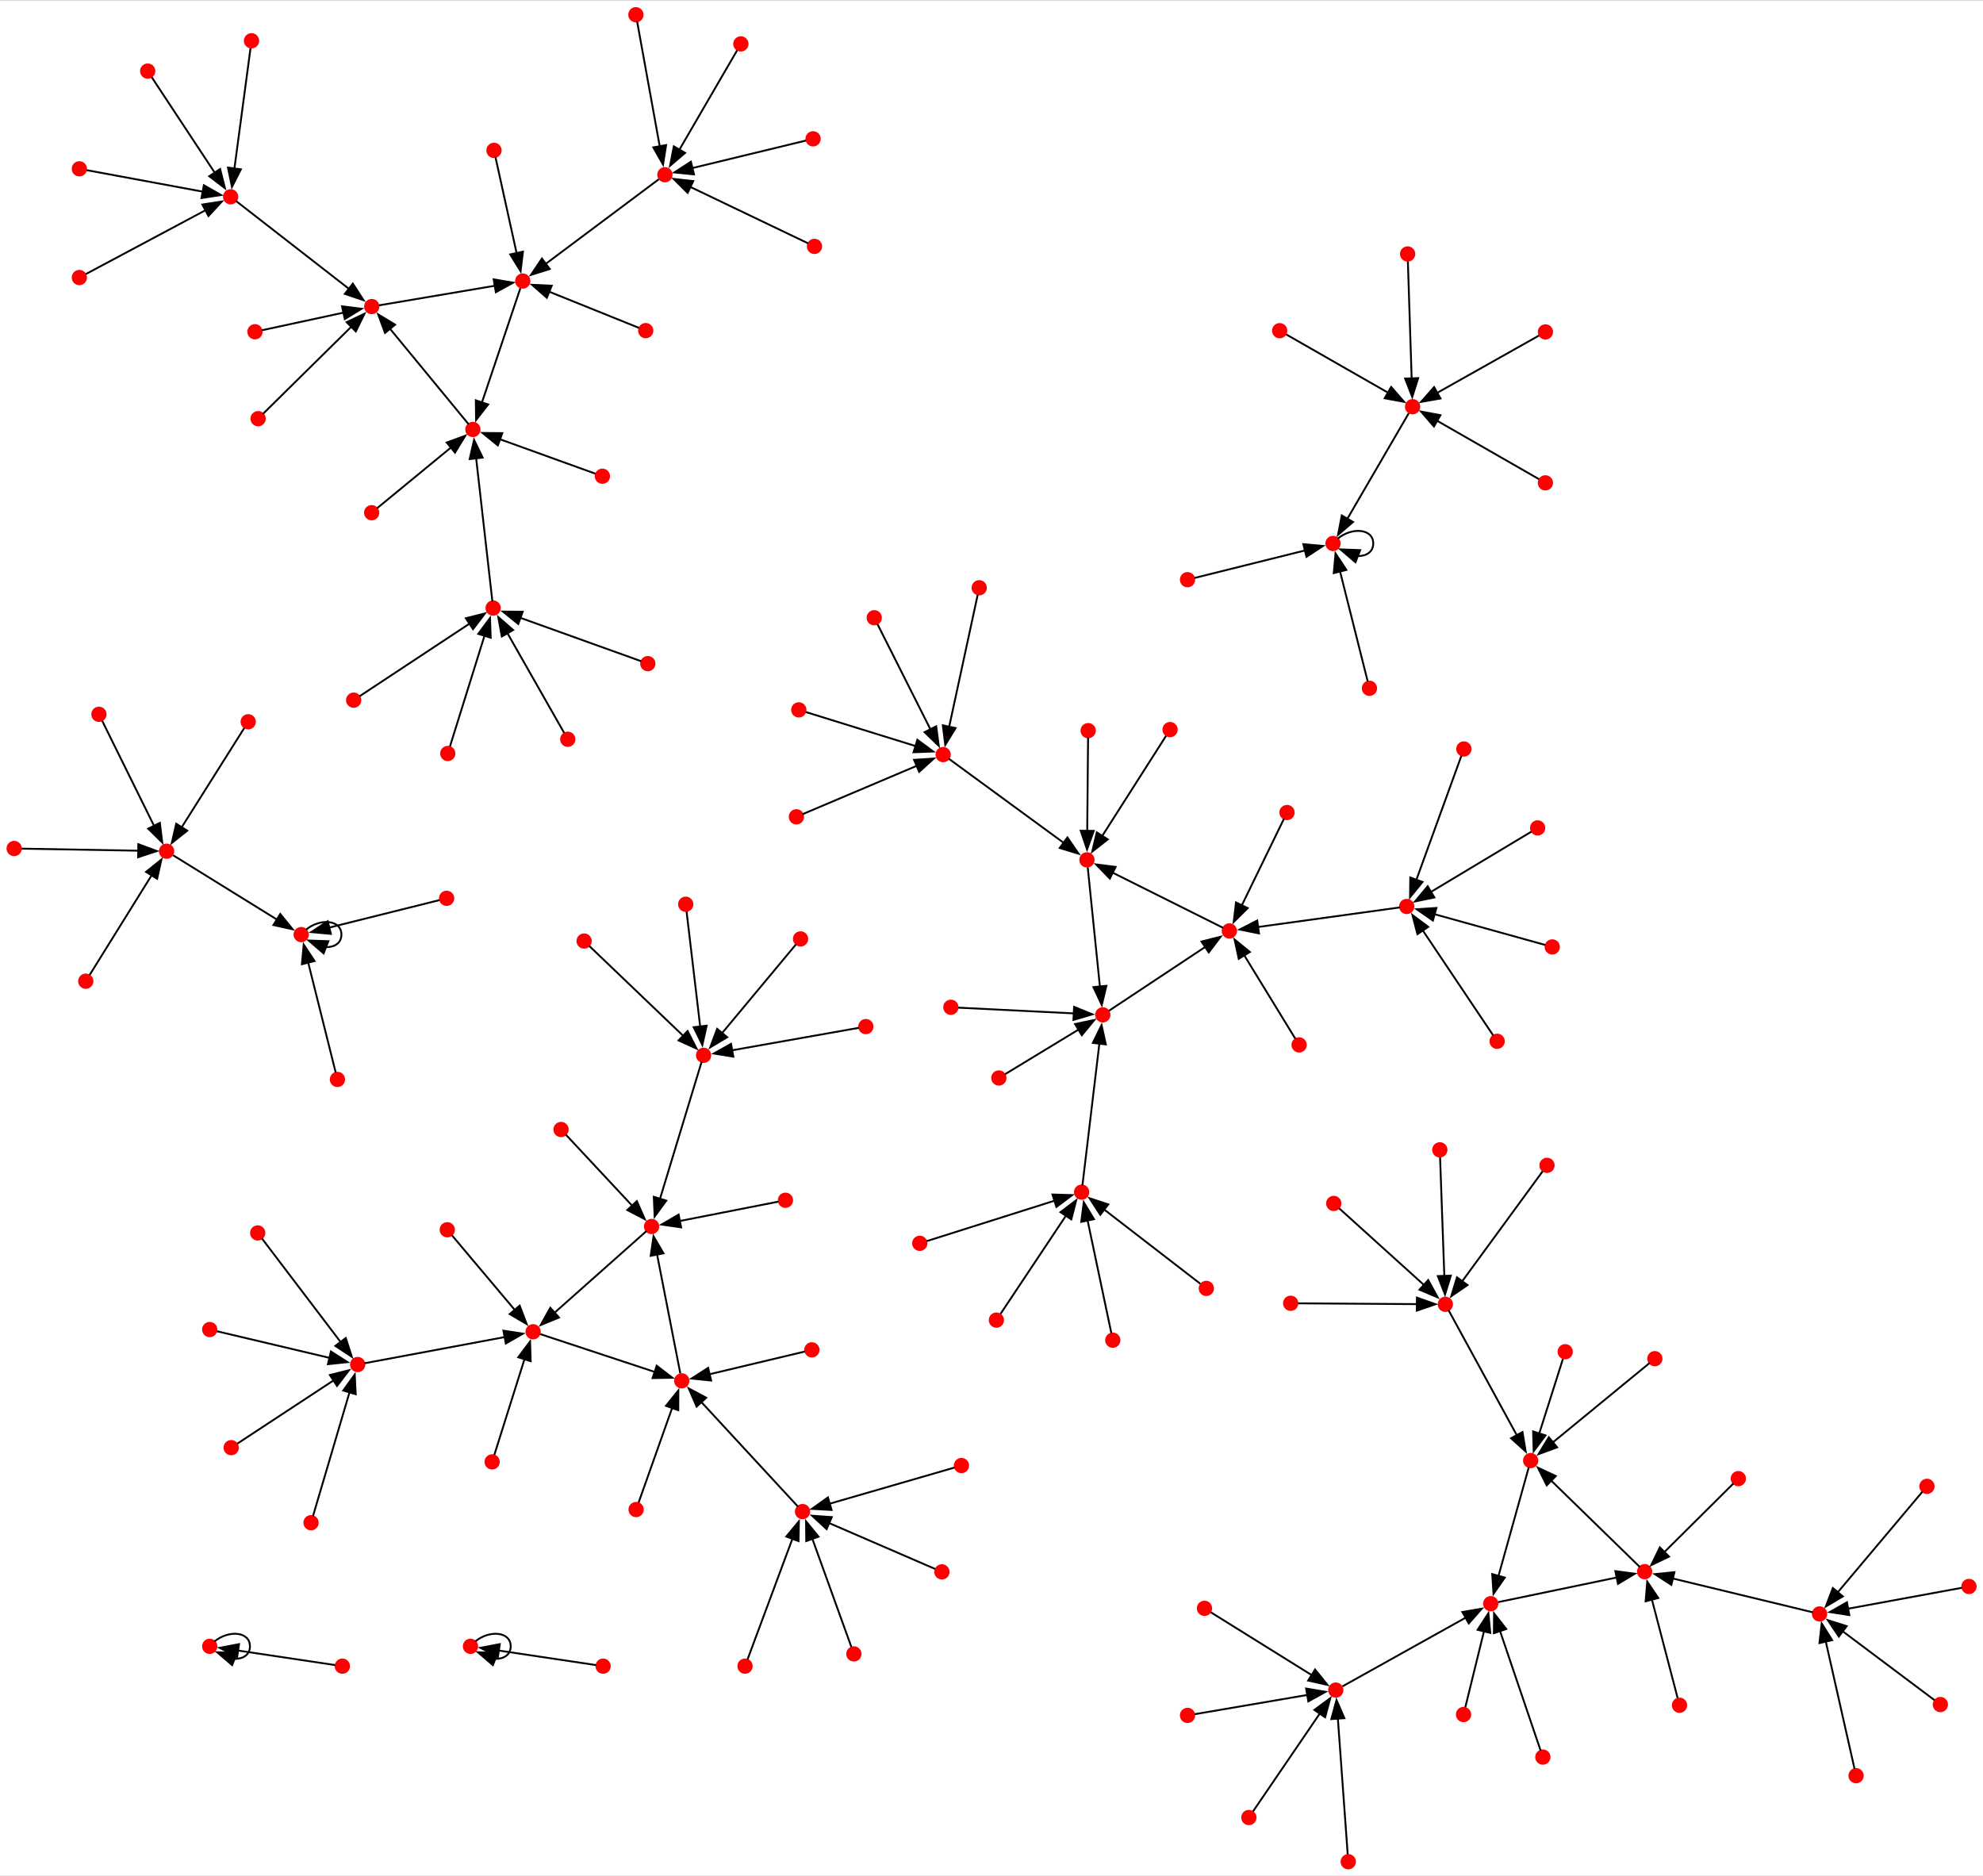 <?xml version="1.0" encoding="UTF-8" standalone="no"?>
<!DOCTYPE svg PUBLIC "-//W3C//DTD SVG 1.1//EN"
 "http://www.w3.org/Graphics/SVG/1.1/DTD/svg11.dtd">
<!-- Generated by graphviz version 11.0.0 (20240428.1522)
 -->
<!-- Title: BA Pages: 1 -->
<svg width="576pt" height="545pt"
 viewBox="0.00 0.00 576.00 544.66" xmlns="http://www.w3.org/2000/svg" xmlns:xlink="http://www.w3.org/1999/xlink">
<rect x="0.00" y="0.00" width="576.00" height="544.66" fill="#333333" stroke="none"/>
<g id="graph0" class="graph" transform="scale(0.541 0.541) rotate(0) translate(4 1002.82)">
<title>BA</title>
<polygon fill="white" stroke="none" points="-4,4 -4,-1002.82 1060.76,-1002.82 1060.76,4 -4,4"/>
<!-- 0 -->
<g id="node1" class="node">
<title>0</title>
<ellipse fill="red" stroke="red" cx="248.6" cy="-119.24" rx="3.6" ry="3.6"/>
</g>
<!-- 0&#45;&gt;0 -->
<g id="edge1" class="edge">
<title>0&#45;&gt;0</title>
<path fill="none" stroke="black" d="M251.19,-121.87C258.78,-128.13 270.2,-127.25 270.2,-119.24 270.2,-114.61 266.38,-112.36 261.7,-112.5"/>
<polygon fill="black" stroke="black" points="260.64,-109.15 252.6,-116.06 263.19,-115.67 260.64,-109.15"/>
</g>
<!-- 1 -->
<g id="node2" class="node">
<title>1</title>
<ellipse fill="red" stroke="red" cx="157.71" cy="-501.37" rx="3.6" ry="3.6"/>
</g>
<!-- 1&#45;&gt;1 -->
<g id="edge2" class="edge">
<title>1&#45;&gt;1</title>
<path fill="none" stroke="black" d="M160.31,-504C167.89,-510.27 179.31,-509.39 179.31,-501.37 179.31,-496.74 175.5,-494.49 170.81,-494.63"/>
<polygon fill="black" stroke="black" points="169.75,-491.29 161.72,-498.19 172.3,-497.8 169.75,-491.29"/>
</g>
<!-- 2 -->
<g id="node3" class="node">
<title>2</title>
<ellipse fill="red" stroke="red" cx="688.98" cy="-303.42" rx="3.6" ry="3.6"/>
</g>
<!-- 4 -->
<g id="node5" class="node">
<title>4</title>
<ellipse fill="red" stroke="red" cx="772.02" cy="-302.87" rx="3.6" ry="3.6"/>
</g>
<!-- 2&#45;&gt;4 -->
<g id="edge3" class="edge">
<title>2&#45;&gt;4</title>
<path fill="none" stroke="black" d="M692.98,-303.39C704.35,-303.32 737.25,-303.1 756.84,-302.97"/>
<polygon fill="black" stroke="black" points="756.76,-306.47 766.73,-302.9 756.71,-299.47 756.76,-306.47"/>
</g>
<!-- 3 -->
<g id="node4" class="node">
<title>3</title>
<ellipse fill="red" stroke="red" cx="120.13" cy="-225.9" rx="3.6" ry="3.6"/>
</g>
<!-- 9 -->
<g id="node10" class="node">
<title>9</title>
<ellipse fill="red" stroke="red" cx="188.05" cy="-270.53" rx="3.6" ry="3.6"/>
</g>
<!-- 3&#45;&gt;9 -->
<g id="edge4" class="edge">
<title>3&#45;&gt;9</title>
<path fill="none" stroke="black" d="M123.4,-228.05C132.62,-234.1 159.12,-251.52 175.19,-262.08"/>
<polygon fill="black" stroke="black" points="173.11,-264.9 183.39,-267.47 176.95,-259.05 173.11,-264.9"/>
</g>
<!-- 16 -->
<g id="node17" class="node">
<title>16</title>
<ellipse fill="red" stroke="red" cx="817.83" cy="-218.96" rx="3.6" ry="3.6"/>
</g>
<!-- 4&#45;&gt;16 -->
<g id="edge5" class="edge">
<title>4&#45;&gt;16</title>
<path fill="none" stroke="black" d="M773.76,-299.68C779.71,-288.77 799.51,-252.51 810.43,-232.5"/>
<polygon fill="black" stroke="black" points="813.44,-234.3 815.16,-223.84 807.3,-230.94 813.44,-234.3"/>
</g>
<!-- 5 -->
<g id="node6" class="node">
<title>5</title>
<ellipse fill="red" stroke="red" cx="751.28" cy="-516.46" rx="3.6" ry="3.6"/>
</g>
<!-- 25 -->
<g id="node26" class="node">
<title>25</title>
<ellipse fill="red" stroke="red" cx="656.05" cy="-503.32" rx="3.6" ry="3.6"/>
</g>
<!-- 5&#45;&gt;25 -->
<g id="edge6" class="edge">
<title>5&#45;&gt;25</title>
<path fill="none" stroke="black" d="M747.66,-515.96C735.28,-514.26 694.12,-508.58 671.42,-505.44"/>
<polygon fill="black" stroke="black" points="671.97,-501.99 661.59,-504.09 671.01,-508.92 671.97,-501.99"/>
</g>
<!-- 6 -->
<g id="node7" class="node">
<title>6</title>
<ellipse fill="red" stroke="red" cx="342.69" cy="-825.63" rx="3.6" ry="3.6"/>
</g>
<!-- 36 -->
<g id="node37" class="node">
<title>36</title>
<ellipse fill="red" stroke="red" cx="276.68" cy="-852.25" rx="3.6" ry="3.6"/>
</g>
<!-- 6&#45;&gt;36 -->
<g id="edge7" class="edge">
<title>6&#45;&gt;36</title>
<path fill="none" stroke="black" d="M339.14,-827.07C330.19,-830.68 306.29,-840.31 290.78,-846.56"/>
<polygon fill="black" stroke="black" points="289.61,-843.26 281.65,-850.24 292.23,-849.75 289.61,-843.26"/>
</g>
<!-- 7 -->
<g id="node8" class="node">
<title>7</title>
<ellipse fill="red" stroke="red" cx="417.72" cy="-358.73" rx="3.6" ry="3.6"/>
</g>
<!-- 49 -->
<g id="node50" class="node">
<title>49</title>
<ellipse fill="red" stroke="red" cx="345.85" cy="-344.64" rx="3.6" ry="3.6"/>
</g>
<!-- 7&#45;&gt;49 -->
<g id="edge8" class="edge">
<title>7&#45;&gt;49</title>
<path fill="none" stroke="black" d="M413.85,-357.97C404.01,-356.04 377.56,-350.85 360.7,-347.55"/>
<polygon fill="black" stroke="black" points="361.71,-344.18 351.22,-345.69 360.36,-351.05 361.71,-344.18"/>
</g>
<!-- 8 -->
<g id="node9" class="node">
<title>8</title>
<ellipse fill="red" stroke="red" cx="432.55" cy="-928.6" rx="3.6" ry="3.6"/>
</g>
<!-- 64 -->
<g id="node65" class="node">
<title>64</title>
<ellipse fill="red" stroke="red" cx="352.98" cy="-909.33" rx="3.6" ry="3.6"/>
</g>
<!-- 8&#45;&gt;64 -->
<g id="edge9" class="edge">
<title>8&#45;&gt;64</title>
<path fill="none" stroke="black" d="M428.71,-927.67C417.82,-925.03 386.29,-917.4 367.52,-912.85"/>
<polygon fill="black" stroke="black" points="368.61,-909.51 358.06,-910.56 366.96,-916.32 368.61,-909.51"/>
</g>
<!-- 81 -->
<g id="node82" class="node">
<title>81</title>
<ellipse fill="red" stroke="red" cx="282.24" cy="-288.13" rx="3.6" ry="3.6"/>
</g>
<!-- 9&#45;&gt;81 -->
<g id="edge10" class="edge">
<title>9&#45;&gt;81</title>
<path fill="none" stroke="black" d="M191.63,-271.2C203.88,-273.49 244.59,-281.09 267.04,-285.29"/>
<polygon fill="black" stroke="black" points="266.29,-288.71 276.76,-287.11 267.57,-281.83 266.29,-288.71"/>
</g>
<!-- 10 -->
<g id="node11" class="node">
<title>10</title>
<ellipse fill="red" stroke="red" cx="666.53" cy="-27.34" rx="3.6" ry="3.6"/>
</g>
<!-- 100 -->
<g id="node101" class="node">
<title>100</title>
<ellipse fill="red" stroke="red" cx="713.2" cy="-95.75" rx="3.6" ry="3.6"/>
</g>
<!-- 10&#45;&gt;100 -->
<g id="edge11" class="edge">
<title>10&#45;&gt;100</title>
<path fill="none" stroke="black" d="M668.78,-30.64C675.17,-40 693.66,-67.1 704.67,-83.24"/>
<polygon fill="black" stroke="black" points="701.7,-85.1 710.23,-91.39 707.48,-81.15 701.7,-85.1"/>
</g>
<!-- 11 -->
<g id="node12" class="node">
<title>11</title>
<ellipse fill="red" stroke="red" cx="829.42" cy="-494.74" rx="3.6" ry="3.6"/>
</g>
<!-- 11&#45;&gt;5 -->
<g id="edge12" class="edge">
<title>11&#45;&gt;5</title>
<path fill="none" stroke="black" d="M825.65,-495.79C815.05,-498.73 784.56,-507.21 766.07,-512.35"/>
<polygon fill="black" stroke="black" points="765.35,-508.92 756.65,-514.97 767.22,-515.66 765.35,-508.92"/>
</g>
<!-- 12 -->
<g id="node13" class="node">
<title>12</title>
<ellipse fill="red" stroke="red" cx="683.08" cy="-825.59" rx="3.6" ry="3.6"/>
</g>
<!-- 28 -->
<g id="node29" class="node">
<title>28</title>
<ellipse fill="red" stroke="red" cx="754.42" cy="-784.78" rx="3.6" ry="3.6"/>
</g>
<!-- 12&#45;&gt;28 -->
<g id="edge13" class="edge">
<title>12&#45;&gt;28</title>
<path fill="none" stroke="black" d="M686.52,-823.62C696.29,-818.03 724.55,-801.87 741.38,-792.24"/>
<polygon fill="black" stroke="black" points="742.93,-795.39 749.87,-787.39 739.45,-789.31 742.93,-795.39"/>
</g>
<!-- 13 -->
<g id="node14" class="node">
<title>13</title>
<ellipse fill="red" stroke="red" cx="576.74" cy="-363.1" rx="3.6" ry="3.6"/>
</g>
<!-- 53 -->
<g id="node54" class="node">
<title>53</title>
<ellipse fill="red" stroke="red" cx="588.1" cy="-458.28" rx="3.6" ry="3.6"/>
</g>
<!-- 13&#45;&gt;53 -->
<g id="edge14" class="edge">
<title>13&#45;&gt;53</title>
<path fill="none" stroke="black" d="M577.17,-366.72C578.64,-379.09 583.56,-420.23 586.27,-442.92"/>
<polygon fill="black" stroke="black" points="582.78,-443.23 587.44,-452.74 589.73,-442.4 582.78,-443.23"/>
</g>
<!-- 14 -->
<g id="node15" class="node">
<title>14</title>
<ellipse fill="red" stroke="red" cx="236.42" cy="-598.6" rx="3.6" ry="3.6"/>
</g>
<!-- 80 -->
<g id="node81" class="node">
<title>80</title>
<ellipse fill="red" stroke="red" cx="260.77" cy="-676.68" rx="3.6" ry="3.6"/>
</g>
<!-- 14&#45;&gt;80 -->
<g id="edge15" class="edge">
<title>14&#45;&gt;80</title>
<path fill="none" stroke="black" d="M237.59,-602.37C240.89,-612.96 250.4,-643.42 256.16,-661.9"/>
<polygon fill="black" stroke="black" points="252.78,-662.82 259.1,-671.33 259.46,-660.74 252.78,-662.82"/>
</g>
<!-- 15 -->
<g id="node16" class="node">
<title>15</title>
<ellipse fill="red" stroke="red" cx="364.17" cy="-517.66" rx="3.6" ry="3.6"/>
</g>
<!-- 109 -->
<g id="node110" class="node">
<title>109</title>
<ellipse fill="red" stroke="red" cx="373.76" cy="-436.55" rx="3.6" ry="3.6"/>
</g>
<!-- 15&#45;&gt;109 -->
<g id="edge16" class="edge">
<title>15&#45;&gt;109</title>
<path fill="none" stroke="black" d="M364.63,-513.74C365.93,-502.74 369.67,-471.09 371.94,-451.91"/>
<polygon fill="black" stroke="black" points="375.4,-452.45 373.1,-442.11 368.45,-451.63 375.4,-452.45"/>
</g>
<!-- 24 -->
<g id="node25" class="node">
<title>24</title>
<ellipse fill="red" stroke="red" cx="796.4" cy="-142.14" rx="3.6" ry="3.6"/>
</g>
<!-- 16&#45;&gt;24 -->
<g id="edge17" class="edge">
<title>16&#45;&gt;24</title>
<path fill="none" stroke="black" d="M816.79,-215.25C813.9,-204.88 805.61,-175.15 800.53,-156.95"/>
<polygon fill="black" stroke="black" points="803.94,-156.14 797.88,-147.45 797.19,-158.02 803.94,-156.14"/>
</g>
<!-- 17 -->
<g id="node18" class="node">
<title>17</title>
<ellipse fill="red" stroke="red" cx="129.26" cy="-615.63" rx="3.6" ry="3.6"/>
</g>
<!-- 57 -->
<g id="node58" class="node">
<title>57</title>
<ellipse fill="red" stroke="red" cx="85.44" cy="-546.12" rx="3.6" ry="3.6"/>
</g>
<!-- 17&#45;&gt;57 -->
<g id="edge18" class="edge">
<title>17&#45;&gt;57</title>
<path fill="none" stroke="black" d="M127.15,-612.27C121.15,-602.76 103.79,-575.22 93.46,-558.83"/>
<polygon fill="black" stroke="black" points="96.54,-557.16 88.24,-550.56 90.61,-560.89 96.54,-557.16"/>
</g>
<!-- 18 -->
<g id="node19" class="node">
<title>18</title>
<ellipse fill="red" stroke="red" cx="1053.16" cy="-151.38" rx="3.6" ry="3.6"/>
</g>
<!-- 92 -->
<g id="node93" class="node">
<title>92</title>
<ellipse fill="red" stroke="red" cx="972.94" cy="-136.63" rx="3.6" ry="3.6"/>
</g>
<!-- 18&#45;&gt;92 -->
<g id="edge19" class="edge">
<title>18&#45;&gt;92</title>
<path fill="none" stroke="black" d="M1049.29,-150.66C1038.41,-148.66 1007.11,-142.91 988.13,-139.42"/>
<polygon fill="black" stroke="black" points="988.92,-136.01 978.45,-137.64 987.65,-142.89 988.92,-136.01"/>
</g>
<!-- 19 -->
<g id="node20" class="node">
<title>19</title>
<ellipse fill="red" stroke="red" cx="489.83" cy="-335.61" rx="3.6" ry="3.6"/>
</g>
<!-- 19&#45;&gt;13 -->
<g id="edge20" class="edge">
<title>19&#45;&gt;13</title>
<path fill="none" stroke="black" d="M493.57,-336.79C505.29,-340.5 541.82,-352.06 562.35,-358.55"/>
<polygon fill="black" stroke="black" points="561.08,-361.82 571.67,-361.5 563.19,-355.15 561.08,-361.82"/>
</g>
<!-- 20 -->
<g id="node21" class="node">
<title>20</title>
<ellipse fill="red" stroke="red" cx="249.9" cy="-772.56" rx="3.6" ry="3.6"/>
</g>
<!-- 52 -->
<g id="node53" class="node">
<title>52</title>
<ellipse fill="red" stroke="red" cx="195.59" cy="-838.55" rx="3.6" ry="3.6"/>
</g>
<!-- 20&#45;&gt;52 -->
<g id="edge21" class="edge">
<title>20&#45;&gt;52</title>
<path fill="none" stroke="black" d="M247.57,-775.4C240.37,-784.14 218.25,-811.01 205.3,-826.75"/>
<polygon fill="black" stroke="black" points="202.72,-824.38 199.06,-834.33 208.12,-828.83 202.72,-824.38"/>
</g>
<!-- 21 -->
<g id="node22" class="node">
<title>21</title>
<ellipse fill="red" stroke="red" cx="501.72" cy="-159.21" rx="3.6" ry="3.6"/>
</g>
<!-- 93 -->
<g id="node94" class="node">
<title>93</title>
<ellipse fill="red" stroke="red" cx="426.89" cy="-191.59" rx="3.6" ry="3.6"/>
</g>
<!-- 21&#45;&gt;93 -->
<g id="edge22" class="edge">
<title>21&#45;&gt;93</title>
<path fill="none" stroke="black" d="M498.11,-160.77C487.96,-165.16 458.76,-177.8 441.06,-185.46"/>
<polygon fill="black" stroke="black" points="439.82,-182.18 432.03,-189.37 442.6,-188.61 439.82,-182.18"/>
</g>
<!-- 22 -->
<g id="node23" class="node">
<title>22</title>
<ellipse fill="red" stroke="red" cx="319.43" cy="-747.46" rx="3.6" ry="3.6"/>
</g>
<!-- 22&#45;&gt;20 -->
<g id="edge23" class="edge">
<title>22&#45;&gt;20</title>
<path fill="none" stroke="black" d="M315.69,-748.81C306.16,-752.25 280.58,-761.49 264.27,-767.37"/>
<polygon fill="black" stroke="black" points="263.3,-764 255.08,-770.69 265.68,-770.59 263.3,-764"/>
</g>
<!-- 23 -->
<g id="node24" class="node">
<title>23</title>
<ellipse fill="red" stroke="red" cx="431.9" cy="-278.42" rx="3.6" ry="3.6"/>
</g>
<!-- 65 -->
<g id="node66" class="node">
<title>65</title>
<ellipse fill="red" stroke="red" cx="362.04" cy="-261.77" rx="3.6" ry="3.6"/>
</g>
<!-- 23&#45;&gt;65 -->
<g id="edge24" class="edge">
<title>23&#45;&gt;65</title>
<path fill="none" stroke="black" d="M428.14,-277.52C418.67,-275.26 393.37,-269.24 376.97,-265.33"/>
<polygon fill="black" stroke="black" points="377.83,-261.93 367.29,-263.02 376.2,-268.74 377.83,-261.93"/>
</g>
<!-- 112 -->
<g id="node113" class="node">
<title>112</title>
<ellipse fill="red" stroke="red" cx="879.02" cy="-159.32" rx="3.6" ry="3.6"/>
</g>
<!-- 24&#45;&gt;112 -->
<g id="edge25" class="edge">
<title>24&#45;&gt;112</title>
<path fill="none" stroke="black" d="M800.38,-142.97C811.75,-145.33 844.75,-152.19 864.2,-156.24"/>
<polygon fill="black" stroke="black" points="863.28,-159.62 873.78,-158.23 864.71,-152.77 863.28,-159.62"/>
</g>
<!-- 45 -->
<g id="node46" class="node">
<title>45</title>
<ellipse fill="red" stroke="red" cx="579.6" cy="-541.48" rx="3.6" ry="3.6"/>
</g>
<!-- 25&#45;&gt;45 -->
<g id="edge26" class="edge">
<title>25&#45;&gt;45</title>
<path fill="none" stroke="black" d="M652.76,-504.96C642.64,-510.02 611.5,-525.56 593.28,-534.66"/>
<polygon fill="black" stroke="black" points="591.88,-531.45 584.49,-539.04 595,-537.71 591.88,-531.45"/>
</g>
<!-- 26 -->
<g id="node27" class="node">
<title>26</title>
<ellipse fill="red" stroke="red" cx="75.3" cy="-964.96" rx="3.6" ry="3.6"/>
</g>
<!-- 96 -->
<g id="node97" class="node">
<title>96</title>
<ellipse fill="red" stroke="red" cx="119.83" cy="-897.47" rx="3.6" ry="3.6"/>
</g>
<!-- 26&#45;&gt;96 -->
<g id="edge27" class="edge">
<title>26&#45;&gt;96</title>
<path fill="none" stroke="black" d="M77.45,-961.7C83.49,-952.55 100.86,-926.21 111.4,-910.25"/>
<polygon fill="black" stroke="black" points="114.18,-912.39 116.76,-902.11 108.34,-908.53 114.18,-912.39"/>
</g>
<!-- 27 -->
<g id="node28" class="node">
<title>27</title>
<ellipse fill="red" stroke="red" cx="465.39" cy="-671.47" rx="3.6" ry="3.6"/>
</g>
<!-- 33 -->
<g id="node34" class="node">
<title>33</title>
<ellipse fill="red" stroke="red" cx="502.39" cy="-598" rx="3.6" ry="3.6"/>
</g>
<!-- 27&#45;&gt;33 -->
<g id="edge28" class="edge">
<title>27&#45;&gt;33</title>
<path fill="none" stroke="black" d="M467.18,-667.93C472.24,-657.87 486.9,-628.76 495.62,-611.43"/>
<polygon fill="black" stroke="black" points="498.66,-613.19 500.03,-602.69 492.4,-610.04 498.66,-613.19"/>
</g>
<!-- 88 -->
<g id="node89" class="node">
<title>88</title>
<ellipse fill="red" stroke="red" cx="711.71" cy="-711.35" rx="3.6" ry="3.6"/>
</g>
<!-- 28&#45;&gt;88 -->
<g id="edge29" class="edge">
<title>28&#45;&gt;88</title>
<path fill="none" stroke="black" d="M752.36,-781.24C746.49,-771.14 729.43,-741.81 719.37,-724.53"/>
<polygon fill="black" stroke="black" points="722.47,-722.88 714.41,-716 716.42,-726.4 722.47,-722.88"/>
</g>
<!-- 29 -->
<g id="node30" class="node">
<title>29</title>
<ellipse fill="red" stroke="red" cx="108.6" cy="-119.24" rx="3.6" ry="3.6"/>
</g>
<!-- 29&#45;&gt;29 -->
<g id="edge30" class="edge">
<title>29&#45;&gt;29</title>
<path fill="none" stroke="black" d="M111.19,-121.87C118.78,-128.13 130.2,-127.25 130.2,-119.24 130.2,-114.61 126.38,-112.36 121.7,-112.5"/>
<polygon fill="black" stroke="black" points="120.64,-109.15 112.6,-116.06 123.19,-115.67 120.64,-109.15"/>
</g>
<!-- 30 -->
<g id="node31" class="node">
<title>30</title>
<ellipse fill="red" stroke="red" cx="731.27" cy="-633.6" rx="3.6" ry="3.6"/>
</g>
<!-- 30&#45;&gt;88 -->
<g id="edge31" class="edge">
<title>30&#45;&gt;88</title>
<path fill="none" stroke="black" d="M730.32,-637.35C727.68,-647.84 720.11,-677.94 715.48,-696.36"/>
<polygon fill="black" stroke="black" points="712.1,-695.44 713.06,-705.99 718.89,-697.15 712.1,-695.44"/>
</g>
<!-- 31 -->
<g id="node32" class="node">
<title>31</title>
<ellipse fill="red" stroke="red" cx="423.6" cy="-564.6" rx="3.6" ry="3.6"/>
</g>
<!-- 31&#45;&gt;33 -->
<g id="edge32" class="edge">
<title>31&#45;&gt;33</title>
<path fill="none" stroke="black" d="M426.99,-566.04C437.42,-570.46 469.51,-584.06 488.3,-592.02"/>
<polygon fill="black" stroke="black" points="486.78,-595.18 497.35,-595.86 489.51,-588.74 486.78,-595.18"/>
</g>
<!-- 32 -->
<g id="node33" class="node">
<title>32</title>
<ellipse fill="red" stroke="red" cx="38.6" cy="-854.13" rx="3.6" ry="3.6"/>
</g>
<!-- 32&#45;&gt;96 -->
<g id="edge33" class="edge">
<title>32&#45;&gt;96</title>
<path fill="none" stroke="black" d="M42.09,-855.99C53.05,-861.84 87.19,-880.05 106.38,-890.29"/>
<polygon fill="black" stroke="black" points="104.64,-893.33 115.11,-894.95 107.93,-887.15 104.64,-893.33"/>
</g>
<!-- 33&#45;&gt;45 -->
<g id="edge34" class="edge">
<title>33&#45;&gt;45</title>
<path fill="none" stroke="black" d="M505.32,-595.85C515.36,-588.5 548.73,-564.08 567.14,-550.6"/>
<polygon fill="black" stroke="black" points="569.1,-553.51 575.11,-544.78 564.97,-547.86 569.1,-553.51"/>
</g>
<!-- 34 -->
<g id="node35" class="node">
<title>34</title>
<ellipse fill="red" stroke="red" cx="897.75" cy="-87.61" rx="3.6" ry="3.6"/>
</g>
<!-- 34&#45;&gt;112 -->
<g id="edge35" class="edge">
<title>34&#45;&gt;112</title>
<path fill="none" stroke="black" d="M896.74,-91.47C894.18,-101.29 887.29,-127.68 882.89,-144.5"/>
<polygon fill="black" stroke="black" points="879.56,-143.42 880.42,-153.98 886.33,-145.19 879.56,-143.42"/>
</g>
<!-- 35 -->
<g id="node36" class="node">
<title>35</title>
<ellipse fill="red" stroke="red" cx="337.54" cy="-192.68" rx="3.6" ry="3.6"/>
</g>
<!-- 35&#45;&gt;65 -->
<g id="edge36" class="edge">
<title>35&#45;&gt;65</title>
<path fill="none" stroke="black" d="M338.86,-196.39C342.21,-205.86 351.23,-231.28 356.98,-247.49"/>
<polygon fill="black" stroke="black" points="353.57,-248.35 360.21,-256.61 360.17,-246.01 353.57,-248.35"/>
</g>
<!-- 36&#45;&gt;20 -->
<g id="edge37" class="edge">
<title>36&#45;&gt;20</title>
<path fill="none" stroke="black" d="M275.39,-848.4C271.7,-837.44 261.01,-805.62 254.7,-786.86"/>
<polygon fill="black" stroke="black" points="258.1,-785.98 251.6,-777.62 251.47,-788.21 258.1,-785.98"/>
</g>
<!-- 37 -->
<g id="node38" class="node">
<title>37</title>
<ellipse fill="red" stroke="red" cx="454.45" cy="-115.17" rx="3.6" ry="3.6"/>
</g>
<!-- 37&#45;&gt;93 -->
<g id="edge38" class="edge">
<title>37&#45;&gt;93</title>
<path fill="none" stroke="black" d="M453.12,-118.86C449.38,-129.22 438.63,-159.04 432.11,-177.12"/>
<polygon fill="black" stroke="black" points="428.88,-175.74 428.78,-186.34 435.47,-178.12 428.88,-175.74"/>
</g>
<!-- 38 -->
<g id="node39" class="node">
<title>38</title>
<ellipse fill="red" stroke="red" cx="132.9" cy="-825.02" rx="3.6" ry="3.6"/>
</g>
<!-- 38&#45;&gt;52 -->
<g id="edge39" class="edge">
<title>38&#45;&gt;52</title>
<path fill="none" stroke="black" d="M136.63,-825.83C145.11,-827.66 166.19,-832.21 180.71,-835.34"/>
<polygon fill="black" stroke="black" points="179.64,-838.69 190.16,-837.37 181.12,-831.85 179.64,-838.69"/>
</g>
<!-- 39 -->
<g id="node40" class="node">
<title>39</title>
<ellipse fill="red" stroke="red" cx="593.48" cy="-283.6" rx="3.6" ry="3.6"/>
</g>
<!-- 39&#45;&gt;13 -->
<g id="edge40" class="edge">
<title>39&#45;&gt;13</title>
<path fill="none" stroke="black" d="M592.68,-287.43C590.4,-298.22 583.87,-329.24 579.91,-348.05"/>
<polygon fill="black" stroke="black" points="576.52,-347.13 577.89,-357.64 583.37,-348.57 576.52,-347.13"/>
</g>
<!-- 40 -->
<g id="node41" class="node">
<title>40</title>
<ellipse fill="red" stroke="red" cx="1037.8" cy="-87.99" rx="3.6" ry="3.6"/>
</g>
<!-- 40&#45;&gt;92 -->
<g id="edge41" class="edge">
<title>40&#45;&gt;92</title>
<path fill="none" stroke="black" d="M1034.68,-90.33C1025.88,-96.93 1000.57,-115.91 985.22,-127.42"/>
<polygon fill="black" stroke="black" points="983.3,-124.48 977.4,-133.28 987.5,-130.08 983.3,-124.48"/>
</g>
<!-- 41 -->
<g id="node42" class="node">
<title>41</title>
<ellipse fill="red" stroke="red" cx="42.05" cy="-476.34" rx="3.6" ry="3.6"/>
</g>
<!-- 41&#45;&gt;57 -->
<g id="edge42" class="edge">
<title>41&#45;&gt;57</title>
<path fill="none" stroke="black" d="M44.14,-479.71C50.08,-489.26 67.27,-516.91 77.51,-533.37"/>
<polygon fill="black" stroke="black" points="74.42,-535.02 82.67,-541.67 80.36,-531.33 74.42,-535.02"/>
</g>
<!-- 42 -->
<g id="node43" class="node">
<title>42</title>
<ellipse fill="red" stroke="red" cx="781.79" cy="-82.63" rx="3.6" ry="3.6"/>
</g>
<!-- 42&#45;&gt;24 -->
<g id="edge43" class="edge">
<title>42&#45;&gt;24</title>
<path fill="none" stroke="black" d="M782.75,-86.54C784.75,-94.68 789.45,-113.85 792.78,-127.4"/>
<polygon fill="black" stroke="black" points="789.35,-128.11 795.13,-136.98 796.15,-126.44 789.35,-128.11"/>
</g>
<!-- 43 -->
<g id="node44" class="node">
<title>43</title>
<ellipse fill="red" stroke="red" cx="460.88" cy="-451.97" rx="3.6" ry="3.6"/>
</g>
<!-- 43&#45;&gt;109 -->
<g id="edge44" class="edge">
<title>43&#45;&gt;109</title>
<path fill="none" stroke="black" d="M457.13,-451.31C445.54,-449.26 409.77,-442.92 389.04,-439.25"/>
<polygon fill="black" stroke="black" points="389.73,-435.82 379.28,-437.52 388.51,-442.71 389.73,-435.82"/>
</g>
<!-- 44 -->
<g id="node45" class="node">
<title>44</title>
<ellipse fill="red" stroke="red" cx="300.84" cy="-606.24" rx="3.6" ry="3.6"/>
</g>
<!-- 44&#45;&gt;80 -->
<g id="edge45" class="edge">
<title>44&#45;&gt;80</title>
<path fill="none" stroke="black" d="M298.91,-609.64C293.48,-619.19 277.84,-646.68 268.36,-663.34"/>
<polygon fill="black" stroke="black" points="265.43,-661.41 263.52,-671.84 271.51,-664.88 265.43,-661.41"/>
</g>
<!-- 45&#45;&gt;53 -->
<g id="edge46" class="edge">
<title>45&#45;&gt;53</title>
<path fill="none" stroke="black" d="M580.01,-537.47C581.18,-526.08 584.54,-493.12 586.55,-473.49"/>
<polygon fill="black" stroke="black" points="590.03,-473.87 587.56,-463.57 583.06,-473.16 590.03,-473.87"/>
</g>
<!-- 46 -->
<g id="node47" class="node">
<title>46</title>
<ellipse fill="red" stroke="red" cx="751.77" cy="-866.78" rx="3.6" ry="3.6"/>
</g>
<!-- 46&#45;&gt;28 -->
<g id="edge47" class="edge">
<title>46&#45;&gt;28</title>
<path fill="none" stroke="black" d="M751.9,-862.82C752.26,-851.6 753.31,-819.11 753.94,-799.77"/>
<polygon fill="black" stroke="black" points="757.43,-800.13 754.25,-790.02 750.43,-799.9 757.43,-800.13"/>
</g>
<!-- 47 -->
<g id="node48" class="node">
<title>47</title>
<ellipse fill="red" stroke="red" cx="799.83" cy="-444.08" rx="3.6" ry="3.6"/>
</g>
<!-- 47&#45;&gt;5 -->
<g id="edge48" class="edge">
<title>47&#45;&gt;5</title>
<path fill="none" stroke="black" d="M797.74,-447.19C791.25,-456.87 771.15,-486.83 759.63,-504.01"/>
<polygon fill="black" stroke="black" points="757.03,-501.61 754.36,-511.86 762.84,-505.51 757.03,-501.61"/>
</g>
<!-- 48 -->
<g id="node49" class="node">
<title>48</title>
<ellipse fill="red" stroke="red" cx="719.89" cy="-3.6" rx="3.6" ry="3.6"/>
</g>
<!-- 48&#45;&gt;100 -->
<g id="edge49" class="edge">
<title>48&#45;&gt;100</title>
<path fill="none" stroke="black" d="M719.6,-7.56C718.7,-19.99 715.89,-58.72 714.31,-80.49"/>
<polygon fill="black" stroke="black" points="710.82,-80.17 713.59,-90.39 717.81,-80.67 710.82,-80.17"/>
</g>
<!-- 49&#45;&gt;81 -->
<g id="edge50" class="edge">
<title>49&#45;&gt;81</title>
<path fill="none" stroke="black" d="M343.12,-342.21C334.69,-334.72 308.79,-311.71 293.62,-298.24"/>
<polygon fill="black" stroke="black" points="296.12,-295.77 286.32,-291.75 291.47,-301 296.12,-295.77"/>
</g>
<!-- 50 -->
<g id="node51" class="node">
<title>50</title>
<ellipse fill="red" stroke="red" cx="433.3" cy="-870.85" rx="3.6" ry="3.6"/>
</g>
<!-- 50&#45;&gt;64 -->
<g id="edge51" class="edge">
<title>50&#45;&gt;64</title>
<path fill="none" stroke="black" d="M429.85,-872.5C419.06,-877.67 385.57,-893.72 366.54,-902.83"/>
<polygon fill="black" stroke="black" points="365.2,-899.6 357.69,-907.07 368.22,-905.91 365.2,-899.6"/>
</g>
<!-- 51 -->
<g id="node52" class="node">
<title>51</title>
<ellipse fill="red" stroke="red" cx="297.23" cy="-396.71" rx="3.6" ry="3.6"/>
</g>
<!-- 51&#45;&gt;49 -->
<g id="edge52" class="edge">
<title>51&#45;&gt;49</title>
<path fill="none" stroke="black" d="M299.85,-393.91C306.44,-386.85 324.04,-367.99 335.46,-355.76"/>
<polygon fill="black" stroke="black" points="337.93,-358.25 342.19,-348.56 332.81,-353.48 337.93,-358.25"/>
</g>
<!-- 52&#45;&gt;36 -->
<g id="edge53" class="edge">
<title>52&#45;&gt;36</title>
<path fill="none" stroke="black" d="M199.5,-839.21C210.6,-841.08 242.73,-846.51 261.85,-849.74"/>
<polygon fill="black" stroke="black" points="261.06,-853.16 271.5,-851.37 262.22,-846.25 261.06,-853.16"/>
</g>
<!-- 53&#45;&gt;25 -->
<g id="edge54" class="edge">
<title>53&#45;&gt;25</title>
<path fill="none" stroke="black" d="M591.38,-460.45C600.59,-466.56 627.11,-484.14 643.18,-494.79"/>
<polygon fill="black" stroke="black" points="641.11,-497.62 651.38,-500.23 644.98,-491.79 641.11,-497.62"/>
</g>
<!-- 54 -->
<g id="node55" class="node">
<title>54</title>
<ellipse fill="red" stroke="red" cx="884.5" cy="-273.68" rx="3.6" ry="3.6"/>
</g>
<!-- 54&#45;&gt;16 -->
<g id="edge55" class="edge">
<title>54&#45;&gt;16</title>
<path fill="none" stroke="black" d="M881.64,-271.32C872.81,-264.08 845.65,-241.79 829.75,-228.74"/>
<polygon fill="black" stroke="black" points="832.03,-226.08 822.08,-222.45 827.59,-231.5 832.03,-226.08"/>
</g>
<!-- 55 -->
<g id="node56" class="node">
<title>55</title>
<ellipse fill="red" stroke="red" cx="108.6" cy="-289.32" rx="3.6" ry="3.6"/>
</g>
<!-- 55&#45;&gt;9 -->
<g id="edge56" class="edge">
<title>55&#45;&gt;9</title>
<path fill="none" stroke="black" d="M112.43,-288.41C123.21,-285.86 154.21,-278.54 173.01,-274.09"/>
<polygon fill="black" stroke="black" points="173.67,-277.53 182.6,-271.82 172.06,-270.72 173.67,-277.53"/>
</g>
<!-- 56 -->
<g id="node57" class="node">
<title>56</title>
<ellipse fill="red" stroke="red" cx="712.11" cy="-357.02" rx="3.6" ry="3.6"/>
</g>
<!-- 56&#45;&gt;4 -->
<g id="edge57" class="edge">
<title>56&#45;&gt;4</title>
<path fill="none" stroke="black" d="M715,-354.4C723.13,-347.06 746.5,-325.93 760.68,-313.12"/>
<polygon fill="black" stroke="black" points="762.82,-315.9 767.9,-306.6 758.13,-310.7 762.82,-315.9"/>
</g>
<!-- 57&#45;&gt;1 -->
<g id="edge58" class="edge">
<title>57&#45;&gt;1</title>
<path fill="none" stroke="black" d="M88.93,-543.97C98.92,-537.78 128.01,-519.77 144.99,-509.25"/>
<polygon fill="black" stroke="black" points="146.48,-512.44 153.14,-504.2 142.8,-506.49 146.48,-512.44"/>
</g>
<!-- 58 -->
<g id="node59" class="node">
<title>58</title>
<ellipse fill="red" stroke="red" cx="319.81" cy="-108.6" rx="3.6" ry="3.6"/>
</g>
<!-- 58&#45;&gt;0 -->
<g id="edge59" class="edge">
<title>58&#45;&gt;0</title>
<path fill="none" stroke="black" d="M315.98,-109.17C306.32,-110.62 280.54,-114.47 263.81,-116.97"/>
<polygon fill="black" stroke="black" points="263.32,-113.5 253.94,-118.44 264.35,-120.42 263.32,-113.5"/>
</g>
<!-- 59 -->
<g id="node60" class="node">
<title>59</title>
<ellipse fill="red" stroke="red" cx="235.8" cy="-520.84" rx="3.6" ry="3.6"/>
</g>
<!-- 59&#45;&gt;1 -->
<g id="edge60" class="edge">
<title>59&#45;&gt;1</title>
<path fill="none" stroke="black" d="M232.03,-519.9C221.49,-517.28 191.27,-509.74 172.77,-505.13"/>
<polygon fill="black" stroke="black" points="173.65,-501.74 163.1,-502.72 171.95,-508.53 173.65,-501.74"/>
</g>
<!-- 60 -->
<g id="node61" class="node">
<title>60</title>
<ellipse fill="red" stroke="red" cx="826.6" cy="-377.47" rx="3.6" ry="3.6"/>
</g>
<!-- 60&#45;&gt;4 -->
<g id="edge61" class="edge">
<title>60&#45;&gt;4</title>
<path fill="none" stroke="black" d="M824.26,-374.26C816.89,-364.2 793.95,-332.84 781.06,-315.22"/>
<polygon fill="black" stroke="black" points="783.92,-313.2 775.19,-307.2 778.27,-317.34 783.92,-313.2"/>
</g>
<!-- 61 -->
<g id="node62" class="node">
<title>61</title>
<ellipse fill="red" stroke="red" cx="163" cy="-185.62" rx="3.6" ry="3.6"/>
</g>
<!-- 61&#45;&gt;9 -->
<g id="edge62" class="edge">
<title>61&#45;&gt;9</title>
<path fill="none" stroke="black" d="M164.08,-189.26C167.41,-200.56 177.7,-235.43 183.66,-255.64"/>
<polygon fill="black" stroke="black" points="180.28,-256.56 186.47,-265.16 186.99,-254.58 180.28,-256.56"/>
</g>
<!-- 62 -->
<g id="node63" class="node">
<title>62</title>
<ellipse fill="red" stroke="red" cx="836.38" cy="-277.4" rx="3.6" ry="3.6"/>
</g>
<!-- 62&#45;&gt;16 -->
<g id="edge63" class="edge">
<title>62&#45;&gt;16</title>
<path fill="none" stroke="black" d="M835.16,-273.57C832.62,-265.57 826.65,-246.74 822.42,-233.44"/>
<polygon fill="black" stroke="black" points="825.8,-232.49 819.44,-224.02 819.13,-234.61 825.8,-232.49"/>
</g>
<!-- 63 -->
<g id="node64" class="node">
<title>63</title>
<ellipse fill="red" stroke="red" cx="693.51" cy="-442.14" rx="3.6" ry="3.6"/>
</g>
<!-- 63&#45;&gt;25 -->
<g id="edge64" class="edge">
<title>63&#45;&gt;25</title>
<path fill="none" stroke="black" d="M691.5,-445.43C686.42,-453.73 672.85,-475.88 664.05,-490.25"/>
<polygon fill="black" stroke="black" points="661.1,-488.37 658.86,-498.73 667.07,-492.02 661.1,-488.37"/>
</g>
<!-- 64&#45;&gt;36 -->
<g id="edge65" class="edge">
<title>64&#45;&gt;36</title>
<path fill="none" stroke="black" d="M349.7,-906.88C339.35,-899.14 307.03,-874.95 289.05,-861.5"/>
<polygon fill="black" stroke="black" points="291.17,-858.72 281.07,-855.53 286.98,-864.33 291.17,-858.72"/>
</g>
<!-- 65&#45;&gt;49 -->
<g id="edge66" class="edge">
<title>65&#45;&gt;49</title>
<path fill="none" stroke="black" d="M361.26,-265.77C359.03,-277.16 352.57,-310.26 348.76,-329.77"/>
<polygon fill="black" stroke="black" points="345.36,-328.9 346.88,-339.38 352.23,-330.24 345.36,-328.9"/>
</g>
<!-- 66 -->
<g id="node67" class="node">
<title>66</title>
<ellipse fill="red" stroke="red" cx="393.77" cy="-979.56" rx="3.6" ry="3.6"/>
</g>
<!-- 66&#45;&gt;64 -->
<g id="edge67" class="edge">
<title>66&#45;&gt;64</title>
<path fill="none" stroke="black" d="M391.81,-976.18C386.27,-966.65 370.35,-939.25 360.7,-922.63"/>
<polygon fill="black" stroke="black" points="363.83,-921.05 355.78,-914.16 357.78,-924.56 363.83,-921.05"/>
</g>
<!-- 67 -->
<g id="node68" class="node">
<title>67</title>
<ellipse fill="red" stroke="red" cx="236.15" cy="-342.89" rx="3.6" ry="3.6"/>
</g>
<!-- 67&#45;&gt;81 -->
<g id="edge68" class="edge">
<title>67&#45;&gt;81</title>
<path fill="none" stroke="black" d="M238.63,-339.94C244.88,-332.51 261.57,-312.69 272.4,-299.83"/>
<polygon fill="black" stroke="black" points="275.02,-302.15 278.78,-292.25 269.66,-297.64 275.02,-302.15"/>
</g>
<!-- 68 -->
<g id="node69" class="node">
<title>68</title>
<ellipse fill="red" stroke="red" cx="642.7" cy="-139.64" rx="3.6" ry="3.6"/>
</g>
<!-- 68&#45;&gt;100 -->
<g id="edge69" class="edge">
<title>68&#45;&gt;100</title>
<path fill="none" stroke="black" d="M646.1,-137.52C655.75,-131.51 683.68,-114.12 700.31,-103.77"/>
<polygon fill="black" stroke="black" points="702.07,-106.8 708.71,-98.54 698.37,-100.85 702.07,-106.8"/>
</g>
<!-- 69 -->
<g id="node70" class="node">
<title>69</title>
<ellipse fill="red" stroke="red" cx="821.57" cy="-558.64" rx="3.6" ry="3.6"/>
</g>
<!-- 69&#45;&gt;5 -->
<g id="edge70" class="edge">
<title>69&#45;&gt;5</title>
<path fill="none" stroke="black" d="M818.18,-556.61C808.56,-550.84 780.71,-534.12 764.13,-524.18"/>
<polygon fill="black" stroke="black" points="766.15,-521.3 755.77,-519.16 762.54,-527.31 766.15,-521.3"/>
</g>
<!-- 70 -->
<g id="node71" class="node">
<title>70</title>
<ellipse fill="red" stroke="red" cx="825.76" cy="-824.93" rx="3.6" ry="3.6"/>
</g>
<!-- 70&#45;&gt;28 -->
<g id="edge71" class="edge">
<title>70&#45;&gt;28</title>
<path fill="none" stroke="black" d="M822.32,-822.99C812.55,-817.5 784.29,-801.59 767.47,-792.12"/>
<polygon fill="black" stroke="black" points="769.42,-789.2 758.98,-787.35 765.98,-795.3 769.42,-789.2"/>
</g>
<!-- 71 -->
<g id="node72" class="node">
<title>71</title>
<ellipse fill="red" stroke="red" cx="506.52" cy="-462.34" rx="3.6" ry="3.6"/>
</g>
<!-- 71&#45;&gt;53 -->
<g id="edge72" class="edge">
<title>71&#45;&gt;53</title>
<path fill="none" stroke="black" d="M510.46,-462.14C521.52,-461.59 553.35,-460.01 572.65,-459.05"/>
<polygon fill="black" stroke="black" points="572.69,-462.55 582.5,-458.56 572.34,-455.56 572.69,-462.55"/>
</g>
<!-- 72 -->
<g id="node73" class="node">
<title>72</title>
<ellipse fill="red" stroke="red" cx="343.82" cy="-646.84" rx="3.6" ry="3.6"/>
</g>
<!-- 72&#45;&gt;80 -->
<g id="edge73" class="edge">
<title>72&#45;&gt;80</title>
<path fill="none" stroke="black" d="M340.25,-648.13C329.2,-652.1 295.1,-664.35 275.34,-671.45"/>
<polygon fill="black" stroke="black" points="274.26,-668.12 266.03,-674.79 276.63,-674.7 274.26,-668.12"/>
</g>
<!-- 73 -->
<g id="node74" class="node">
<title>73</title>
<ellipse fill="red" stroke="red" cx="425.82" cy="-499.04" rx="3.6" ry="3.6"/>
</g>
<!-- 73&#45;&gt;109 -->
<g id="edge74" class="edge">
<title>73&#45;&gt;109</title>
<path fill="none" stroke="black" d="M423.31,-496.03C416.25,-487.55 395.93,-463.16 383.62,-448.38"/>
<polygon fill="black" stroke="black" points="386.43,-446.28 377.34,-440.84 381.05,-450.76 386.43,-446.28"/>
</g>
<!-- 74 -->
<g id="node75" class="node">
<title>74</title>
<ellipse fill="red" stroke="red" cx="824.37" cy="-59.78" rx="3.6" ry="3.6"/>
</g>
<!-- 74&#45;&gt;24 -->
<g id="edge75" class="edge">
<title>74&#45;&gt;24</title>
<path fill="none" stroke="black" d="M823.17,-63.31C819.45,-74.28 807.96,-108.1 801.3,-127.69"/>
<polygon fill="black" stroke="black" points="798.08,-126.31 798.18,-136.9 804.71,-128.56 798.08,-126.31"/>
</g>
<!-- 75 -->
<g id="node76" class="node">
<title>75</title>
<ellipse fill="red" stroke="red" cx="49.12" cy="-619.64" rx="3.6" ry="3.6"/>
</g>
<!-- 75&#45;&gt;57 -->
<g id="edge76" class="edge">
<title>75&#45;&gt;57</title>
<path fill="none" stroke="black" d="M50.88,-616.1C55.85,-606.03 70.24,-576.91 78.8,-559.57"/>
<polygon fill="black" stroke="black" points="81.83,-561.34 83.12,-550.82 75.56,-558.24 81.83,-561.34"/>
</g>
<!-- 76 -->
<g id="node77" class="node">
<title>76</title>
<ellipse fill="red" stroke="red" cx="992.55" cy="-49.78" rx="3.6" ry="3.6"/>
</g>
<!-- 76&#45;&gt;92 -->
<g id="edge77" class="edge">
<title>76&#45;&gt;92</title>
<path fill="none" stroke="black" d="M991.71,-53.51C989.08,-65.17 980.9,-101.38 976.25,-121.96"/>
<polygon fill="black" stroke="black" points="972.88,-121 974.09,-131.53 979.71,-122.55 972.88,-121"/>
</g>
<!-- 77 -->
<g id="node78" class="node">
<title>77</title>
<ellipse fill="red" stroke="red" cx="643.69" cy="-311.41" rx="3.6" ry="3.6"/>
</g>
<!-- 77&#45;&gt;13 -->
<g id="edge78" class="edge">
<title>77&#45;&gt;13</title>
<path fill="none" stroke="black" d="M640.46,-313.9C631.2,-321.04 604.25,-341.86 588.52,-354"/>
<polygon fill="black" stroke="black" points="586.75,-350.95 580.98,-359.83 591.03,-356.49 586.75,-350.95"/>
</g>
<!-- 78 -->
<g id="node79" class="node">
<title>78</title>
<ellipse fill="red" stroke="red" cx="134.58" cy="-778.36" rx="3.6" ry="3.6"/>
</g>
<!-- 78&#45;&gt;52 -->
<g id="edge79" class="edge">
<title>78&#45;&gt;52</title>
<path fill="none" stroke="black" d="M137.2,-780.94C145.28,-788.91 170.13,-813.43 184.68,-827.78"/>
<polygon fill="black" stroke="black" points="182.12,-830.17 191.69,-834.7 187.03,-825.19 182.12,-830.17"/>
</g>
<!-- 79 -->
<g id="node80" class="node">
<title>79</title>
<ellipse fill="red" stroke="red" cx="396.02" cy="-108.6" rx="3.6" ry="3.6"/>
</g>
<!-- 79&#45;&gt;93 -->
<g id="edge80" class="edge">
<title>79&#45;&gt;93</title>
<path fill="none" stroke="black" d="M397.35,-112.17C401.46,-123.21 414.13,-157.29 421.47,-177.03"/>
<polygon fill="black" stroke="black" points="418.17,-178.18 424.94,-186.34 424.73,-175.74 418.17,-178.18"/>
</g>
<!-- 80&#45;&gt;20 -->
<g id="edge81" class="edge">
<title>80&#45;&gt;20</title>
<path fill="none" stroke="black" d="M260.36,-680.32C258.94,-692.79 254.25,-734.23 251.65,-757.09"/>
<polygon fill="black" stroke="black" points="248.18,-756.66 250.53,-766.99 255.14,-757.45 248.18,-756.66"/>
</g>
<!-- 81&#45;&gt;65 -->
<g id="edge82" class="edge">
<title>81&#45;&gt;65</title>
<path fill="none" stroke="black" d="M286.09,-286.86C297.07,-283.23 328.94,-272.7 347.72,-266.5"/>
<polygon fill="black" stroke="black" points="348.58,-269.9 356.98,-263.44 346.38,-263.25 348.58,-269.9"/>
</g>
<!-- 82 -->
<g id="node83" class="node">
<title>82</title>
<ellipse fill="red" stroke="red" cx="929.33" cy="-209.29" rx="3.6" ry="3.6"/>
</g>
<!-- 82&#45;&gt;112 -->
<g id="edge83" class="edge">
<title>82&#45;&gt;112</title>
<path fill="none" stroke="black" d="M926.62,-206.6C919.74,-199.76 901.24,-181.39 889.44,-169.67"/>
<polygon fill="black" stroke="black" points="892.13,-167.41 882.57,-162.85 887.2,-172.38 892.13,-167.41"/>
</g>
<!-- 83 -->
<g id="node84" class="node">
<title>83</title>
<ellipse fill="red" stroke="red" cx="624.22" cy="-611.43" rx="3.6" ry="3.6"/>
</g>
<!-- 83&#45;&gt;45 -->
<g id="edge84" class="edge">
<title>83&#45;&gt;45</title>
<path fill="none" stroke="black" d="M622.07,-608.06C615.96,-598.48 598.28,-570.77 587.76,-554.27"/>
<polygon fill="black" stroke="black" points="590.77,-552.49 582.44,-545.94 584.87,-556.25 590.77,-552.49"/>
</g>
<!-- 84 -->
<g id="node85" class="node">
<title>84</title>
<ellipse fill="red" stroke="red" cx="131.04" cy="-981.23" rx="3.6" ry="3.6"/>
</g>
<!-- 84&#45;&gt;96 -->
<g id="edge85" class="edge">
<title>84&#45;&gt;96</title>
<path fill="none" stroke="black" d="M130.5,-977.19C128.96,-965.67 124.48,-932.21 121.84,-912.5"/>
<polygon fill="black" stroke="black" points="125.34,-912.22 120.54,-902.77 118.4,-913.15 125.34,-912.22"/>
</g>
<!-- 85 -->
<g id="node86" class="node">
<title>85</title>
<ellipse fill="red" stroke="red" cx="521.75" cy="-687.57" rx="3.6" ry="3.6"/>
</g>
<!-- 85&#45;&gt;33 -->
<g id="edge86" class="edge">
<title>85&#45;&gt;33</title>
<path fill="none" stroke="black" d="M520.92,-683.72C518.31,-671.63 510.17,-633.99 505.59,-612.82"/>
<polygon fill="black" stroke="black" points="509.05,-612.24 503.52,-603.21 502.21,-613.72 509.05,-612.24"/>
</g>
<!-- 86 -->
<g id="node87" class="node">
<title>86</title>
<ellipse fill="red" stroke="red" cx="633.6" cy="-691.9" rx="3.6" ry="3.6"/>
</g>
<!-- 86&#45;&gt;88 -->
<g id="edge87" class="edge">
<title>86&#45;&gt;88</title>
<path fill="none" stroke="black" d="M637.37,-692.84C647.91,-695.47 678.14,-703 696.65,-707.6"/>
<polygon fill="black" stroke="black" points="695.78,-710.99 706.33,-710.01 697.47,-704.2 695.78,-710.99"/>
</g>
<!-- 87 -->
<g id="node88" class="node">
<title>87</title>
<ellipse fill="red" stroke="red" cx="179.81" cy="-108.6" rx="3.6" ry="3.6"/>
</g>
<!-- 87&#45;&gt;29 -->
<g id="edge88" class="edge">
<title>87&#45;&gt;29</title>
<path fill="none" stroke="black" d="M175.98,-109.17C166.32,-110.62 140.54,-114.47 123.81,-116.97"/>
<polygon fill="black" stroke="black" points="123.32,-113.5 113.94,-118.44 124.35,-120.42 123.32,-113.5"/>
</g>
<!-- 88&#45;&gt;88 -->
<g id="edge89" class="edge">
<title>88&#45;&gt;88</title>
<path fill="none" stroke="black" d="M714.3,-713.98C721.89,-720.25 733.31,-719.37 733.31,-711.35 733.31,-706.72 729.49,-704.47 724.81,-704.61"/>
<polygon fill="black" stroke="black" points="723.75,-701.27 715.71,-708.17 726.3,-707.78 723.75,-701.27"/>
</g>
<!-- 89 -->
<g id="node90" class="node">
<title>89</title>
<ellipse fill="red" stroke="red" cx="424.89" cy="-622.01" rx="3.6" ry="3.6"/>
</g>
<!-- 89&#45;&gt;33 -->
<g id="edge90" class="edge">
<title>89&#45;&gt;33</title>
<path fill="none" stroke="black" d="M428.62,-620.86C439.14,-617.6 469.38,-608.23 487.71,-602.54"/>
<polygon fill="black" stroke="black" points="488.54,-605.95 497.06,-599.65 486.47,-599.26 488.54,-605.95"/>
</g>
<!-- 90 -->
<g id="node91" class="node">
<title>90</title>
<ellipse fill="red" stroke="red" cx="38.61" cy="-912.5" rx="3.6" ry="3.6"/>
</g>
<!-- 90&#45;&gt;96 -->
<g id="edge91" class="edge">
<title>90&#45;&gt;96</title>
<path fill="none" stroke="black" d="M42.52,-911.78C53.64,-909.72 85.82,-903.76 104.98,-900.22"/>
<polygon fill="black" stroke="black" points="105.45,-903.69 114.65,-898.43 104.18,-896.81 105.45,-903.69"/>
</g>
<!-- 91 -->
<g id="node92" class="node">
<title>91</title>
<ellipse fill="red" stroke="red" cx="580.24" cy="-610.86" rx="3.6" ry="3.6"/>
</g>
<!-- 91&#45;&gt;45 -->
<g id="edge92" class="edge">
<title>91&#45;&gt;45</title>
<path fill="none" stroke="black" d="M580.2,-607.13C580.12,-597.81 579.89,-573.07 579.74,-556.77"/>
<polygon fill="black" stroke="black" points="583.25,-557.06 579.65,-547.09 576.25,-557.12 583.25,-557.06"/>
</g>
<!-- 92&#45;&gt;112 -->
<g id="edge93" class="edge">
<title>92&#45;&gt;112</title>
<path fill="none" stroke="black" d="M969.37,-137.49C957.16,-140.44 916.57,-150.25 894.18,-155.66"/>
<polygon fill="black" stroke="black" points="893.37,-152.25 884.48,-158 895.02,-159.06 893.37,-152.25"/>
</g>
<!-- 93&#45;&gt;65 -->
<g id="edge94" class="edge">
<title>93&#45;&gt;65</title>
<path fill="none" stroke="black" d="M424.43,-194.26C416,-203.38 387.97,-233.71 372.51,-250.44"/>
<polygon fill="black" stroke="black" points="370.03,-247.96 365.82,-257.68 375.17,-252.71 370.03,-247.96"/>
</g>
<!-- 94 -->
<g id="node95" class="node">
<title>94</title>
<ellipse fill="red" stroke="red" cx="195.55" cy="-727.87" rx="3.6" ry="3.6"/>
</g>
<!-- 94&#45;&gt;20 -->
<g id="edge95" class="edge">
<title>94&#45;&gt;20</title>
<path fill="none" stroke="black" d="M198.47,-730.28C205.85,-736.34 225.52,-752.52 238.29,-763.01"/>
<polygon fill="black" stroke="black" points="235.85,-765.54 245.8,-769.19 240.29,-760.13 235.85,-765.54"/>
</g>
<!-- 95 -->
<g id="node96" class="node">
<title>95</title>
<ellipse fill="red" stroke="red" cx="512.21" cy="-216.3" rx="3.6" ry="3.6"/>
</g>
<!-- 95&#45;&gt;93 -->
<g id="edge96" class="edge">
<title>95&#45;&gt;93</title>
<path fill="none" stroke="black" d="M508.54,-215.24C497.08,-211.92 461.51,-201.62 441.3,-195.77"/>
<polygon fill="black" stroke="black" points="442.48,-192.46 431.9,-193.04 440.53,-199.19 442.48,-192.46"/>
</g>
<!-- 96&#45;&gt;52 -->
<g id="edge97" class="edge">
<title>96&#45;&gt;52</title>
<path fill="none" stroke="black" d="M122.71,-895.23C132.56,-887.57 165.3,-862.1 183.36,-848.06"/>
<polygon fill="black" stroke="black" points="185.44,-850.88 191.18,-841.97 181.14,-845.35 185.44,-850.88"/>
</g>
<!-- 97 -->
<g id="node98" class="node">
<title>97</title>
<ellipse fill="red" stroke="red" cx="530.98" cy="-294.38" rx="3.6" ry="3.6"/>
</g>
<!-- 97&#45;&gt;13 -->
<g id="edge98" class="edge">
<title>97&#45;&gt;13</title>
<path fill="none" stroke="black" d="M533.18,-297.7C539.45,-307.1 557.58,-334.33 568.37,-350.54"/>
<polygon fill="black" stroke="black" points="565.36,-352.34 573.82,-358.72 571.19,-348.46 565.36,-352.34"/>
</g>
<!-- 98 -->
<g id="node99" class="node">
<title>98</title>
<ellipse fill="red" stroke="red" cx="1030.6" cy="-205.13" rx="3.6" ry="3.6"/>
</g>
<!-- 98&#45;&gt;92 -->
<g id="edge99" class="edge">
<title>98&#45;&gt;92</title>
<path fill="none" stroke="black" d="M1028.12,-202.19C1020.34,-192.95 996.11,-164.15 982.48,-147.97"/>
<polygon fill="black" stroke="black" points="985.44,-146.04 976.32,-140.64 980.08,-150.55 985.44,-146.04"/>
</g>
<!-- 99 -->
<g id="node100" class="node">
<title>99</title>
<ellipse fill="red" stroke="red" cx="3.6" cy="-547.58" rx="3.6" ry="3.6"/>
</g>
<!-- 99&#45;&gt;57 -->
<g id="edge100" class="edge">
<title>99&#45;&gt;57</title>
<path fill="none" stroke="black" d="M7.55,-547.51C18.75,-547.31 51.18,-546.74 70.48,-546.39"/>
<polygon fill="black" stroke="black" points="70.27,-549.9 80.21,-546.22 70.15,-542.9 70.27,-549.9"/>
</g>
<!-- 100&#45;&gt;24 -->
<g id="edge101" class="edge">
<title>100&#45;&gt;24</title>
<path fill="none" stroke="black" d="M716.78,-97.74C728.06,-104.03 763.3,-123.69 782.91,-134.62"/>
<polygon fill="black" stroke="black" points="781.17,-137.66 791.61,-139.47 784.58,-131.54 781.17,-137.66"/>
</g>
<!-- 101 -->
<g id="node102" class="node">
<title>101</title>
<ellipse fill="red" stroke="red" cx="309.62" cy="-497.89" rx="3.6" ry="3.6"/>
</g>
<!-- 101&#45;&gt;109 -->
<g id="edge102" class="edge">
<title>101&#45;&gt;109</title>
<path fill="none" stroke="black" d="M312.38,-495.26C321.03,-486.98 347.99,-461.19 363.14,-446.7"/>
<polygon fill="black" stroke="black" points="365.18,-449.59 369.99,-440.15 360.34,-444.53 365.18,-449.59"/>
</g>
<!-- 102 -->
<g id="node103" class="node">
<title>102</title>
<ellipse fill="red" stroke="red" cx="185.89" cy="-627.23" rx="3.6" ry="3.6"/>
</g>
<!-- 102&#45;&gt;80 -->
<g id="edge103" class="edge">
<title>102&#45;&gt;80</title>
<path fill="none" stroke="black" d="M189.11,-629.36C199.16,-636 230.38,-656.62 248.12,-668.33"/>
<polygon fill="black" stroke="black" points="246.11,-671.2 256.38,-673.79 249.97,-665.35 246.11,-671.2"/>
</g>
<!-- 103 -->
<g id="node104" class="node">
<title>103</title>
<ellipse fill="red" stroke="red" cx="532.3" cy="-424.38" rx="3.6" ry="3.6"/>
</g>
<!-- 103&#45;&gt;53 -->
<g id="edge104" class="edge">
<title>103&#45;&gt;53</title>
<path fill="none" stroke="black" d="M535.62,-426.4C543.24,-431.03 562.29,-442.6 575.22,-450.46"/>
<polygon fill="black" stroke="black" points="573.21,-453.33 583.57,-455.53 576.84,-447.35 573.21,-453.33"/>
</g>
<!-- 104 -->
<g id="node105" class="node">
<title>104</title>
<ellipse fill="red" stroke="red" cx="825.73" cy="-743.91" rx="3.6" ry="3.6"/>
</g>
<!-- 104&#45;&gt;28 -->
<g id="edge105" class="edge">
<title>104&#45;&gt;28</title>
<path fill="none" stroke="black" d="M822.29,-745.88C812.53,-751.48 784.28,-767.67 767.46,-777.31"/>
<polygon fill="black" stroke="black" points="765.91,-774.16 758.98,-782.17 769.39,-780.23 765.91,-774.16"/>
</g>
<!-- 105 -->
<g id="node106" class="node">
<title>105</title>
<ellipse fill="red" stroke="red" cx="781.96" cy="-601.01" rx="3.6" ry="3.6"/>
</g>
<!-- 105&#45;&gt;5 -->
<g id="edge106" class="edge">
<title>105&#45;&gt;5</title>
<path fill="none" stroke="black" d="M780.64,-597.38C776.52,-586.02 763.73,-550.77 756.46,-530.75"/>
<polygon fill="black" stroke="black" points="759.77,-529.62 753.07,-521.41 753.19,-532.01 759.77,-529.62"/>
</g>
<!-- 106 -->
<g id="node107" class="node">
<title>106</title>
<ellipse fill="red" stroke="red" cx="633.6" cy="-82.16" rx="3.6" ry="3.6"/>
</g>
<!-- 106&#45;&gt;100 -->
<g id="edge107" class="edge">
<title>106&#45;&gt;100</title>
<path fill="none" stroke="black" d="M637.44,-82.81C648.24,-84.66 679.3,-89.96 698.13,-93.17"/>
<polygon fill="black" stroke="black" points="697.27,-96.58 707.72,-94.81 698.45,-89.68 697.27,-96.58"/>
</g>
<!-- 107 -->
<g id="node108" class="node">
<title>107</title>
<ellipse fill="red" stroke="red" cx="260.23" cy="-218.27" rx="3.6" ry="3.6"/>
</g>
<!-- 107&#45;&gt;81 -->
<g id="edge108" class="edge">
<title>107&#45;&gt;81</title>
<path fill="none" stroke="black" d="M261.41,-222.03C264.43,-231.6 272.53,-257.3 277.69,-273.69"/>
<polygon fill="black" stroke="black" points="274.26,-274.43 280.6,-282.91 280.93,-272.32 274.26,-274.43"/>
</g>
<!-- 108 -->
<g id="node109" class="node">
<title>108</title>
<ellipse fill="red" stroke="red" cx="337.42" cy="-995.22" rx="3.6" ry="3.6"/>
</g>
<!-- 108&#45;&gt;64 -->
<g id="edge109" class="edge">
<title>108&#45;&gt;64</title>
<path fill="none" stroke="black" d="M338.09,-991.53C340.16,-980.1 346.55,-944.83 350.25,-924.4"/>
<polygon fill="black" stroke="black" points="353.65,-925.25 351.99,-914.79 346.76,-924.01 353.65,-925.25"/>
</g>
<!-- 109&#45;&gt;49 -->
<g id="edge110" class="edge">
<title>109&#45;&gt;49</title>
<path fill="none" stroke="black" d="M372.7,-433.05C369.07,-421.11 357.01,-381.38 350.35,-359.47"/>
<polygon fill="black" stroke="black" points="353.73,-358.53 347.47,-349.98 347.03,-360.57 353.73,-358.53"/>
</g>
<!-- 110 -->
<g id="node111" class="node">
<title>110</title>
<ellipse fill="red" stroke="red" cx="261.22" cy="-922.4" rx="3.6" ry="3.6"/>
</g>
<!-- 110&#45;&gt;36 -->
<g id="edge111" class="edge">
<title>110&#45;&gt;36</title>
<path fill="none" stroke="black" d="M262.05,-918.63C264.15,-909.11 269.74,-883.71 273.37,-867.24"/>
<polygon fill="black" stroke="black" points="276.78,-868.03 275.52,-857.51 269.95,-866.53 276.78,-868.03"/>
</g>
<!-- 111 -->
<g id="node112" class="node">
<title>111</title>
<ellipse fill="red" stroke="red" cx="687.01" cy="-566.9" rx="3.6" ry="3.6"/>
</g>
<!-- 111&#45;&gt;25 -->
<g id="edge112" class="edge">
<title>111&#45;&gt;25</title>
<path fill="none" stroke="black" d="M685.34,-563.48C681.14,-554.85 669.94,-531.84 662.66,-516.9"/>
<polygon fill="black" stroke="black" points="665.91,-515.58 658.38,-508.12 659.62,-518.64 665.91,-515.58"/>
</g>
<!-- 112&#45;&gt;16 -->
<g id="edge113" class="edge">
<title>112&#45;&gt;16</title>
<path fill="none" stroke="black" d="M876.39,-161.88C868.29,-169.78 843.36,-194.07 828.77,-208.29"/>
<polygon fill="black" stroke="black" points="826.46,-205.66 821.74,-215.14 831.34,-210.67 826.46,-205.66"/>
</g>
<!-- 113 -->
<g id="node114" class="node">
<title>113</title>
<ellipse fill="red" stroke="red" cx="134.36" cy="-341.19" rx="3.6" ry="3.6"/>
</g>
<!-- 113&#45;&gt;9 -->
<g id="edge114" class="edge">
<title>113&#45;&gt;9</title>
<path fill="none" stroke="black" d="M136.67,-338.16C143.91,-328.62 166.48,-298.92 179.17,-282.23"/>
<polygon fill="black" stroke="black" points="181.64,-284.77 184.9,-274.69 176.06,-280.53 181.64,-284.77"/>
</g>
<!-- 114 -->
<g id="node115" class="node">
<title>114</title>
<ellipse fill="red" stroke="red" cx="769.05" cy="-385.8" rx="3.6" ry="3.6"/>
</g>
<!-- 114&#45;&gt;4 -->
<g id="edge115" class="edge">
<title>114&#45;&gt;4</title>
<path fill="none" stroke="black" d="M769.19,-381.8C769.6,-370.45 770.78,-337.59 771.48,-318.03"/>
<polygon fill="black" stroke="black" points="774.97,-318.27 771.83,-308.15 767.98,-318.02 774.97,-318.27"/>
</g>
<!-- 115 -->
<g id="node116" class="node">
<title>115</title>
<ellipse fill="red" stroke="red" cx="177.17" cy="-423.6" rx="3.6" ry="3.6"/>
</g>
<!-- 115&#45;&gt;1 -->
<g id="edge116" class="edge">
<title>115&#45;&gt;1</title>
<path fill="none" stroke="black" d="M176.23,-427.35C173.6,-437.85 166.07,-467.95 161.47,-486.38"/>
<polygon fill="black" stroke="black" points="158.09,-485.46 159.06,-496.01 164.88,-487.16 158.09,-485.46"/>
</g>
</g>
</svg>
